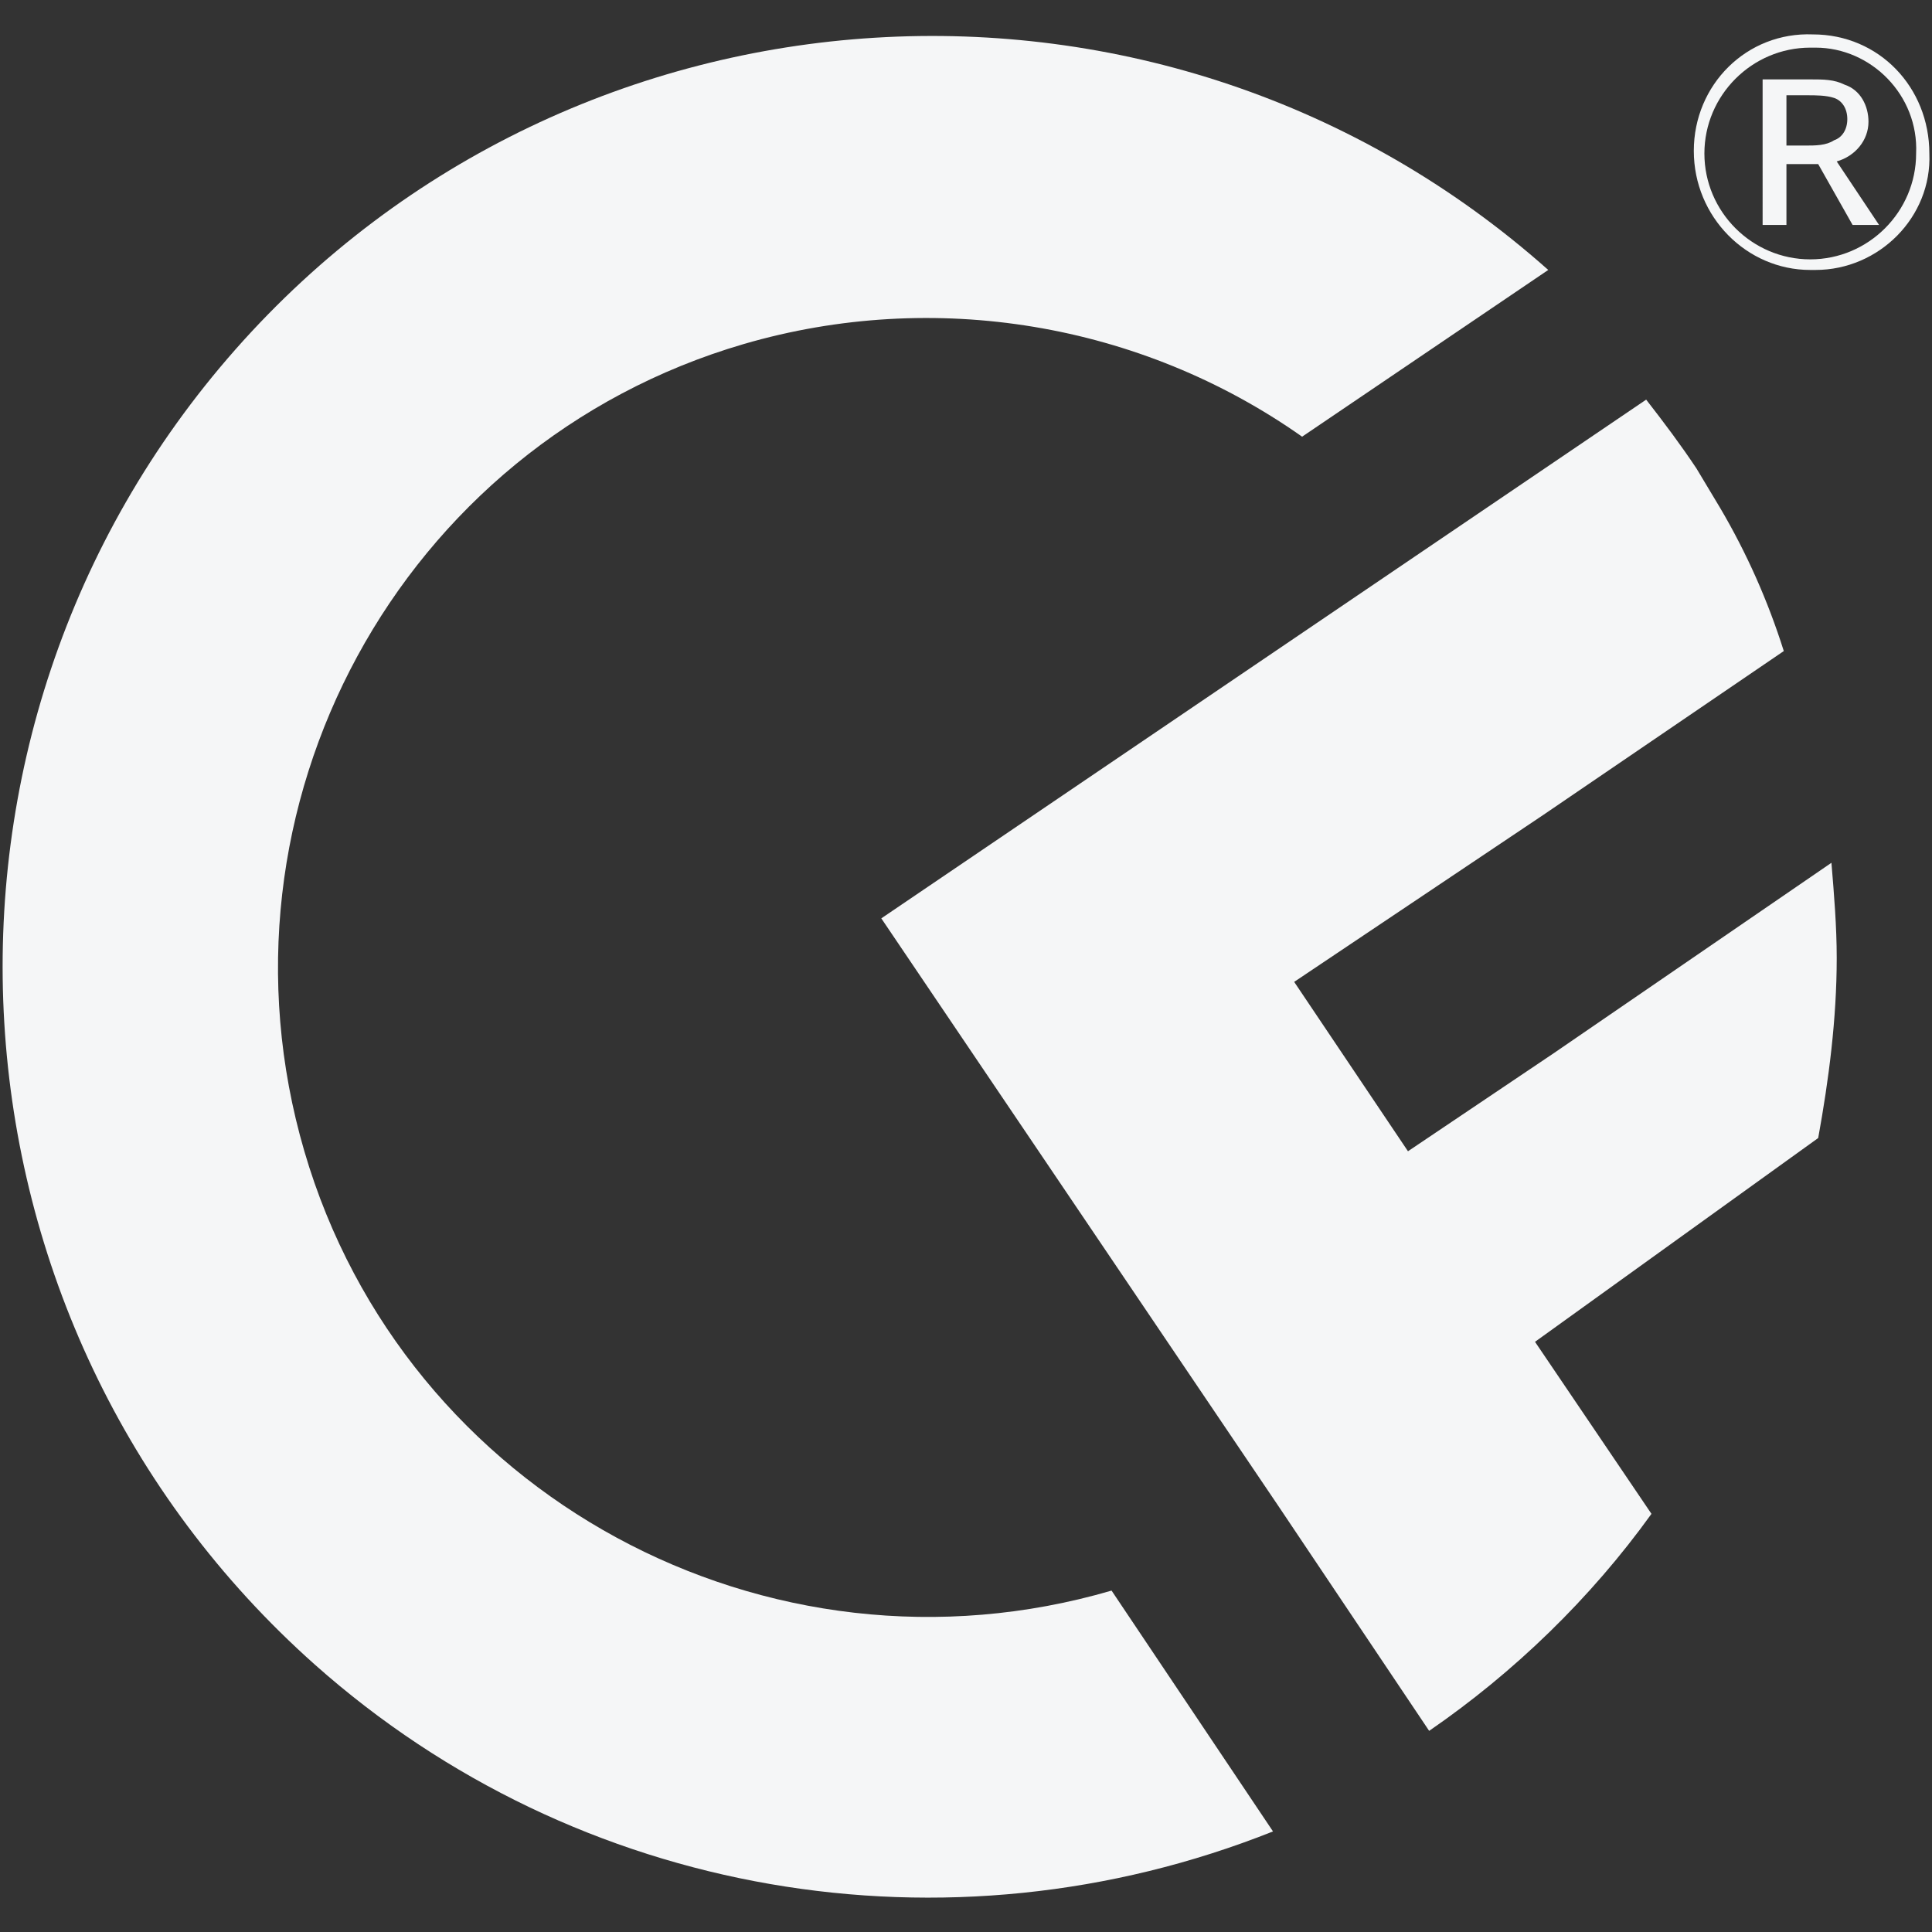<?xml version="1.0" encoding="utf-8"?>
<!-- Generator: Adobe Illustrator 25.4.1, SVG Export Plug-In . SVG Version: 6.00 Build 0)  -->
<svg version="1.1" id="Layer_1" xmlns="http://www.w3.org/2000/svg" xmlns:xlink="http://www.w3.org/1999/xlink" x="0px" y="0px"
	 viewBox="0 0 73 73" style="enable-background:new 0 0 73 73;" xml:space="preserve">
<rect x="0" y="0" width="73" height="73" fill="#333333" stroke="none"/>
<style type="text/css">
	.st0{fill:#F5F6F7;}
</style>
<g>
	<g>
		<path class="st0" d="M48.1,69.2L42,60.1c-13,3.8-26.7-3.6-30.5-16.6S15.1,16.8,28.1,13c7.2-2.1,15-0.8,21.1,3.5l9.3-6.3
			C44-2.7,21.7-1.3,8.9,13.2s-11.5,36.8,3,49.7C21.8,71.7,35.8,74.1,48.1,69.2L48.1,69.2z"/>
		<path class="st0" d="M58.7,39.8l-5.5,3.7l-4.3-6.4l9.4-6.3l9.1-6.2c-0.6-1.9-1.4-3.7-2.4-5.4c-0.3-0.5-0.6-1-0.9-1.5
			c-0.6-0.9-1.2-1.7-1.9-2.6L53.5,21L33.3,34.7l15,22.2l5.7,8.5c3.2-2.2,6.1-5,8.4-8.2L58,50.7L68.7,43c0.4-2.2,0.7-4.5,0.7-6.8
			c0-1.2-0.1-2.4-0.2-3.6L58.7,39.8z"/>
		<path class="st0" d="M68.2,5.5c0.4,0,0.8,0,1.1-0.2c0.3-0.1,0.5-0.4,0.5-0.8c0-0.4-0.2-0.7-0.5-0.8s-0.7-0.1-1-0.1h-0.8v1.9
			L68.2,5.5z M70,8.5l-1.3-2.3c-0.2,0-0.4,0-0.5,0h-0.7v2.3h-0.9V3h1.8c0.5,0,0.9,0,1.3,0.2c0.6,0.2,0.9,0.8,0.9,1.4
			c0,0.7-0.5,1.3-1.2,1.5L71,8.5H70z M68.4,1.8c-2.2,0-4,1.8-4,4s1.8,4,4,4s4-1.8,4-4c0.1-2.2-1.7-4-3.8-4
			C68.5,1.8,68.5,1.8,68.4,1.8z M68.4,10.2c-2.4,0-4.4-2-4.4-4.5s2-4.5,4.5-4.4c2.5,0,4.4,2,4.4,4.5c0.1,2.4-1.9,4.4-4.3,4.4
			C68.5,10.2,68.5,10.2,68.4,10.2z"/>
	</g>
</g>
</svg>
